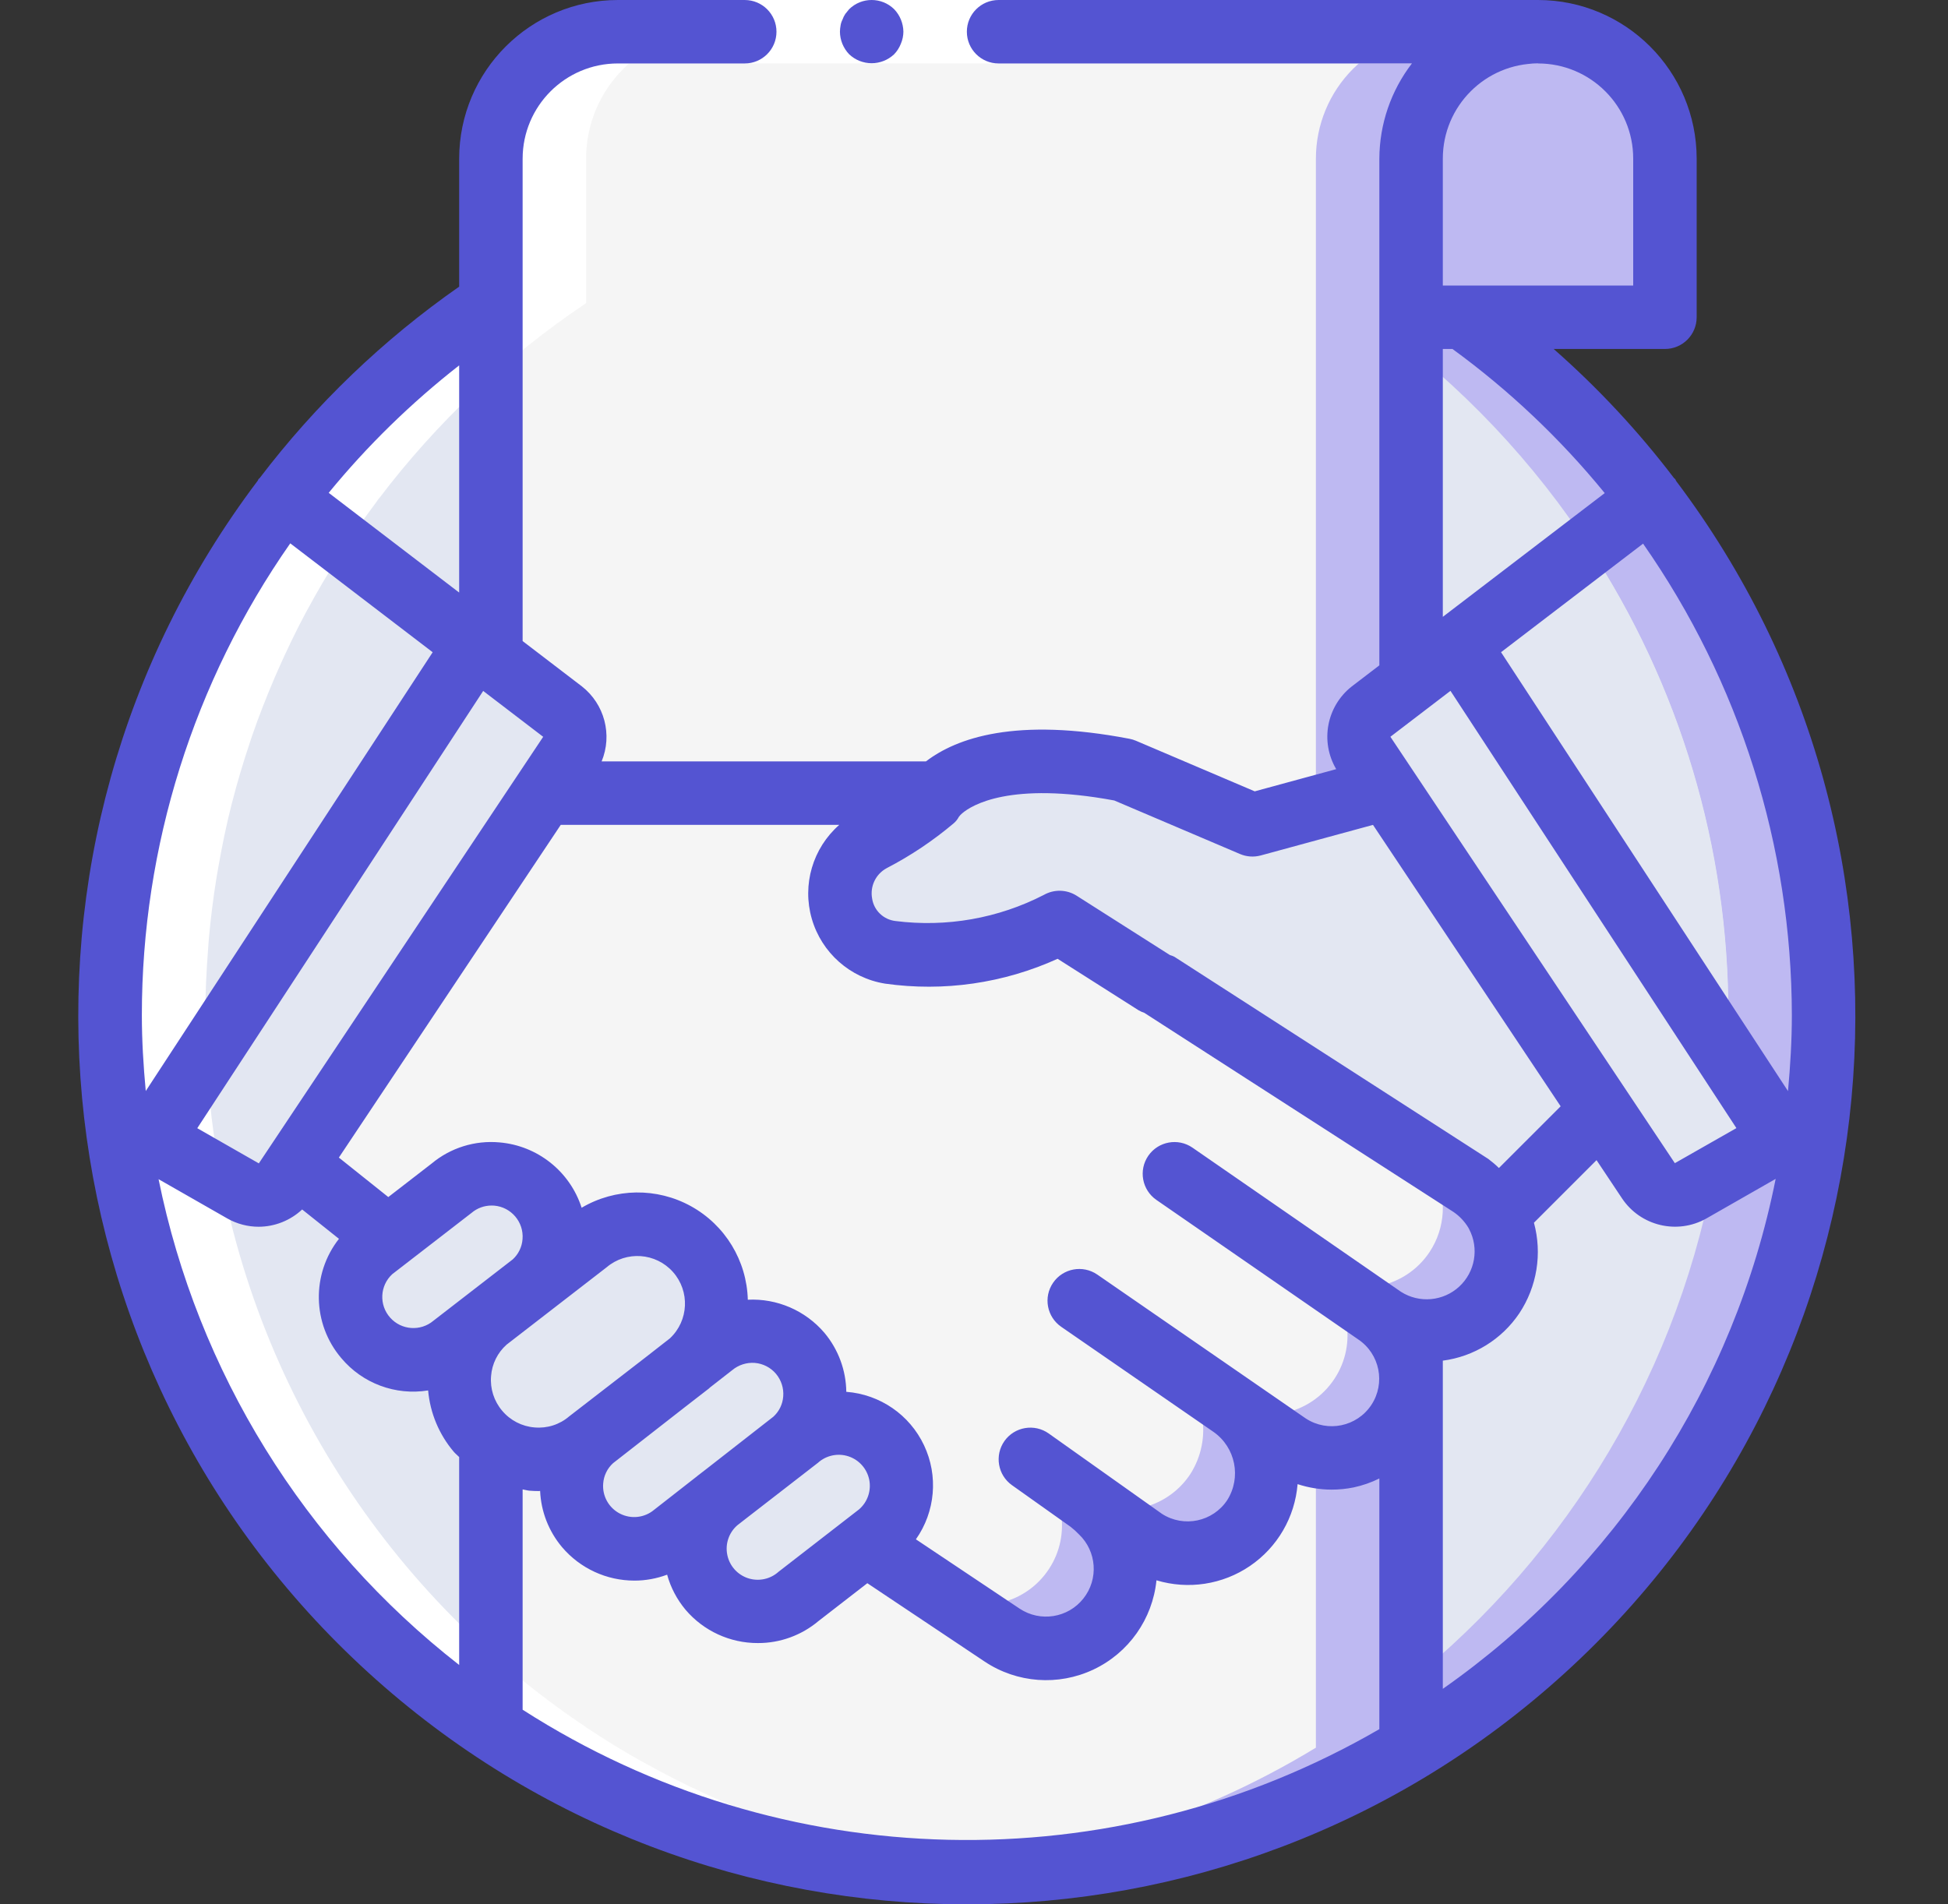 <svg width="45" height="44" viewBox="0 0 45 44" fill="none" xmlns="http://www.w3.org/2000/svg">
<rect x="0" y="0" width="45" height="44" fill="#333333" stroke="none"/>
<path d="M42.126 23.456C42.125 34.385 33.265 43.245 22.335 43.246C21.968 43.246 21.602 43.239 21.236 43.21C10.75 42.629 2.544 33.957 2.544 23.456C2.544 12.954 10.75 4.282 21.236 3.701C21.602 3.672 21.968 3.665 22.335 3.665C33.265 3.666 42.125 12.526 42.126 23.456Z" fill="#BEB9F2"/>
<path d="M39.927 23.456C39.927 23.778 39.919 24.093 39.905 24.409C39.414 34.532 31.355 42.648 21.235 43.21C10.75 42.63 2.544 33.958 2.544 23.456C2.544 12.954 10.75 4.282 21.236 3.702C31.721 4.282 39.926 12.954 39.927 23.456Z" fill="#E3E7F2"/>
<path d="M38.461 3.665V7.33H28.199V3.665C28.198 2.887 28.507 2.141 29.057 1.591C29.607 1.042 30.353 0.733 31.131 0.733H35.529C36.306 0.733 37.052 1.042 37.602 1.591C38.152 2.141 38.461 2.887 38.461 3.665Z" fill="#BEB9F2"/>
<path d="M35.529 0.733C34.751 0.733 34.006 1.042 33.456 1.591C32.906 2.141 32.597 2.887 32.597 3.665V40.38C29.505 42.261 25.954 43.252 22.335 43.246C21.961 43.246 21.588 43.239 21.221 43.21C17.69 43.021 14.276 41.881 11.34 39.911V3.665C11.34 2.887 11.649 2.141 12.199 1.591C12.749 1.042 13.495 0.733 14.272 0.733H35.529Z" fill="#BEB9F2"/>
<path d="M33.33 0.733C32.552 0.733 31.806 1.042 31.256 1.591C30.706 2.141 30.398 2.887 30.398 3.665V40.38C27.621 42.07 24.467 43.043 21.221 43.21C17.69 43.021 14.276 41.882 11.34 39.911V3.665C11.34 2.887 11.649 2.141 12.198 1.591C12.748 1.042 13.494 0.733 14.272 0.733H33.33Z" fill="#F5F5F5"/>
<path d="M34.488 29.935C33.931 30.768 32.81 31.002 31.966 30.463C31.959 30.456 31.952 30.456 31.944 30.448L31.827 30.368C32.63 30.94 32.834 32.046 32.289 32.867C32.02 33.273 31.601 33.556 31.124 33.652C30.646 33.748 30.151 33.651 29.745 33.38L28.536 32.545C29.305 33.151 29.489 34.242 28.961 35.066C28.692 35.472 28.273 35.755 27.796 35.851C27.319 35.947 26.823 35.849 26.418 35.579L25.23 34.736C25.299 34.794 25.366 34.855 25.428 34.92C26.118 35.575 26.192 36.65 25.599 37.394C25.005 38.138 23.941 38.305 23.148 37.778L20.099 35.74H20.092L8.958 28.587L8.562 28.271L6.847 26.901L12.564 18.325H21.602L26.454 22.481L26.733 22.723L32.809 26.637L33.982 27.392C34.234 27.564 34.443 27.792 34.591 28.059V28.066C34.899 28.662 34.859 29.377 34.488 29.935Z" fill="#BEB9F2"/>
<path d="M33.022 28.931C32.465 29.764 31.344 29.998 30.5 29.459C30.493 29.451 30.486 29.451 30.478 29.444L30.361 29.363C31.164 29.936 31.369 31.042 30.823 31.863C30.554 32.269 30.135 32.552 29.658 32.648C29.18 32.744 28.684 32.646 28.279 32.376L27.07 31.541C27.839 32.146 28.023 33.237 27.495 34.062C27.227 34.468 26.807 34.75 26.33 34.847C25.853 34.943 25.357 34.845 24.952 34.575L23.764 33.732C23.833 33.79 23.899 33.851 23.962 33.915C24.652 34.571 24.726 35.645 24.132 36.389C23.539 37.133 22.475 37.3 21.683 36.774L18.633 34.736H18.626L8.562 28.271L6.847 26.901L12.564 18.325H21.309L25.267 21.718L26.454 22.481L32.516 26.388C32.623 26.459 32.722 26.542 32.809 26.637C32.933 26.761 33.039 26.902 33.124 27.055V27.062C33.433 27.657 33.393 28.373 33.022 28.931Z" fill="#F5F5F5"/>
<path d="M11.041 33.069C10.387 32.297 10.483 31.141 11.255 30.487L13.539 28.722C14.311 28.068 15.468 28.164 16.122 28.936C16.436 29.307 16.59 29.787 16.549 30.272C16.509 30.756 16.278 31.204 15.907 31.519L13.624 33.283C12.851 33.938 11.695 33.842 11.041 33.069Z" fill="#E3E7F2"/>
<path d="M8.442 30.905C8.193 30.611 8.071 30.231 8.103 29.848C8.135 29.464 8.318 29.109 8.611 28.861L10.418 27.464C11.03 26.947 11.945 27.023 12.462 27.634C12.98 28.245 12.904 29.16 12.293 29.678L10.485 31.074C9.874 31.592 8.959 31.516 8.442 30.905Z" fill="#E3E7F2"/>
<path d="M16.397 36.72C15.88 36.099 15.964 35.177 16.584 34.66L18.42 33.239C19.032 32.713 19.956 32.782 20.483 33.394C20.999 34.014 20.915 34.936 20.295 35.453L18.459 36.874C17.847 37.401 16.924 37.332 16.397 36.72Z" fill="#E3E7F2"/>
<path d="M13.542 35.272C13.294 34.978 13.172 34.598 13.204 34.215C13.236 33.832 13.418 33.477 13.712 33.228L16.441 31.098C16.734 30.85 17.114 30.728 17.497 30.76C17.881 30.792 18.236 30.974 18.484 31.268C19.002 31.879 18.926 32.794 18.315 33.312L15.586 35.442C15.293 35.69 14.912 35.812 14.529 35.78C14.146 35.748 13.791 35.566 13.542 35.272Z" fill="#E3E7F2"/>
<path d="M13.158 17.43L12.564 18.325L6.847 26.901L6.59 27.282C6.378 27.605 5.951 27.707 5.615 27.516L3.519 26.314L10.981 14.902L12.997 16.441C13.299 16.679 13.369 17.109 13.158 17.43Z" fill="#E3E7F2"/>
<path d="M34.591 28.066V28.059L36.995 25.655L31.93 18.241L28.932 19.058L25.954 17.79C23.31 17.282 22.18 17.867 21.751 18.234C21.661 18.307 21.584 18.395 21.523 18.495C21.091 18.849 20.624 19.158 20.129 19.417C19.607 19.699 19.322 20.281 19.421 20.866C19.519 21.451 19.979 21.909 20.565 22.003C21.909 22.184 23.276 21.943 24.477 21.313L26.693 22.723L34.591 28.066Z" fill="#E3E7F2"/>
<path d="M10.981 14.902L3.519 26.314L2.691 25.845C2.066 20.748 3.452 15.608 6.553 11.515L10.981 14.902Z" fill="#E3E7F2"/>
<path d="M41.151 26.314L39.054 27.516C38.718 27.707 38.292 27.604 38.08 27.282L36.995 25.654L31.93 18.061L31.512 17.43C31.3 17.109 31.371 16.679 31.673 16.441L33.689 14.902L41.151 26.314Z" fill="#E3E7F2"/>
<path d="M42.126 23.456C42.125 24.254 42.076 25.052 41.979 25.845L41.151 26.314L39.905 24.409C39.919 24.093 39.927 23.778 39.927 23.456C39.934 19.6 38.808 15.828 36.687 12.607L38.116 11.515C40.723 14.95 42.131 19.144 42.126 23.456Z" fill="#BEB9F2"/>
<path d="M39.927 23.456C39.927 23.778 39.919 24.093 39.905 24.409L33.689 14.902L36.687 12.607C38.808 15.827 39.934 19.6 39.927 23.456Z" fill="#E3E7F2"/>
<path d="M3.147 18.599C3.028 19.068 2.931 19.545 2.846 20.026C2.832 20.109 2.817 20.192 2.804 20.275C2.728 20.744 2.668 21.217 2.625 21.696C2.618 21.779 2.613 21.862 2.607 21.944C2.57 22.444 2.544 22.947 2.544 23.456C2.544 23.84 2.559 24.22 2.58 24.598C2.584 24.665 2.59 24.731 2.595 24.797C2.617 25.127 2.647 25.454 2.685 25.779C2.688 25.801 2.688 25.823 2.691 25.845L2.693 25.846C3.388 31.57 6.546 36.705 11.34 39.907V39.911C11.363 39.926 11.387 39.939 11.409 39.954C11.723 40.162 12.042 40.361 12.367 40.551C12.453 40.602 12.541 40.648 12.628 40.697C12.876 40.837 13.126 40.971 13.379 41.1C13.499 41.161 13.618 41.221 13.739 41.28C14.011 41.411 14.287 41.536 14.566 41.655C14.693 41.709 14.82 41.763 14.949 41.815C15.228 41.927 15.511 42.033 15.797 42.133C15.947 42.186 16.099 42.235 16.252 42.285C16.477 42.357 16.705 42.426 16.934 42.49C17.082 42.532 17.228 42.576 17.377 42.614C17.722 42.703 18.071 42.783 18.423 42.853C18.561 42.881 18.701 42.903 18.84 42.928C19.097 42.973 19.356 43.014 19.616 43.05C19.763 43.07 19.909 43.09 20.056 43.107C20.403 43.146 20.752 43.178 21.104 43.2C21.143 43.202 21.182 43.208 21.221 43.21C21.588 43.239 21.962 43.247 22.335 43.247C22.697 43.247 23.055 43.229 23.412 43.209C23.375 43.207 23.34 43.202 23.303 43.2C22.951 43.178 22.602 43.146 22.255 43.107C22.108 43.09 21.962 43.07 21.815 43.05C21.555 43.015 21.296 42.974 21.039 42.928C20.9 42.903 20.76 42.881 20.622 42.854C20.27 42.783 19.921 42.703 19.576 42.614C19.427 42.576 19.281 42.532 19.133 42.49C18.904 42.426 18.677 42.357 18.451 42.285C18.298 42.236 18.146 42.186 17.996 42.134C17.71 42.034 17.427 41.927 17.148 41.815C17.019 41.763 16.892 41.71 16.765 41.655C16.486 41.536 16.211 41.411 15.938 41.28C15.817 41.221 15.698 41.161 15.578 41.1C15.325 40.971 15.074 40.837 14.827 40.698C14.741 40.648 14.652 40.602 14.566 40.551C14.241 40.361 13.921 40.162 13.608 39.954C13.586 39.94 13.562 39.926 13.539 39.911V39.907C8.745 36.705 5.587 31.57 4.892 25.847L4.89 25.845C4.887 25.823 4.886 25.801 4.884 25.779C4.846 25.454 4.816 25.127 4.794 24.797C4.789 24.731 4.783 24.665 4.779 24.598C4.758 24.22 4.743 23.84 4.743 23.456C4.743 22.947 4.768 22.444 4.806 21.944C4.812 21.862 4.817 21.779 4.824 21.697C4.867 21.217 4.926 20.744 5.002 20.275C5.016 20.192 5.031 20.109 5.045 20.026C5.13 19.545 5.227 19.068 5.346 18.599C5.351 18.578 5.357 18.557 5.363 18.536C5.485 18.059 5.626 17.591 5.781 17.129C5.795 17.09 5.806 17.05 5.82 17.011C5.979 16.55 6.156 16.098 6.347 15.652C6.371 15.598 6.395 15.543 6.418 15.489C6.616 15.041 6.827 14.6 7.056 14.17C7.067 14.15 7.078 14.131 7.089 14.111C7.56 13.235 8.097 12.395 8.695 11.599C8.715 11.572 8.732 11.542 8.753 11.515L8.756 11.517C10.089 9.758 11.705 8.233 13.539 7.005V3.665C13.539 2.887 13.848 2.141 14.398 1.591C14.948 1.042 15.694 0.733 16.471 0.733H14.272C13.495 0.733 12.749 1.042 12.199 1.591C11.649 2.141 11.34 2.887 11.34 3.665V7.004C9.506 8.233 7.89 9.758 6.557 11.517L6.554 11.515C6.533 11.542 6.516 11.572 6.496 11.599C5.898 12.395 5.361 13.234 4.89 14.111C4.879 14.131 4.868 14.15 4.857 14.17C4.628 14.6 4.417 15.041 4.219 15.489C4.195 15.543 4.172 15.598 4.148 15.652C3.957 16.097 3.78 16.55 3.621 17.011C3.607 17.05 3.596 17.09 3.582 17.129C3.427 17.591 3.286 18.059 3.164 18.536C3.158 18.557 3.152 18.578 3.147 18.599Z" fill="white"/>
<path d="M14.272 0H23.801H35.529V1.466H23.801H14.272V0Z" fill="white"/>
<path d="M20.656 1.253C20.723 1.183 20.775 1.101 20.81 1.012C20.848 0.924 20.868 0.829 20.869 0.733C20.866 0.539 20.79 0.353 20.656 0.213C20.367 -0.071 19.904 -0.071 19.615 0.213L19.527 0.322C19.5 0.363 19.477 0.408 19.461 0.455C19.44 0.496 19.425 0.541 19.418 0.587C19.409 0.635 19.404 0.684 19.403 0.733C19.405 0.927 19.481 1.113 19.615 1.253C19.907 1.53 20.364 1.53 20.656 1.253Z" fill="#5454D2"/>
<path d="M14.272 1.466H17.204C17.609 1.466 17.937 1.138 17.937 0.733C17.937 0.328 17.609 8.73291e-05 17.204 8.73291e-05H14.272C12.249 0.002 10.61 1.642 10.607 3.665V6.623C8.85 7.849 7.295 9.342 5.998 11.047C5.99 11.056 5.979 11.06 5.972 11.07C5.964 11.081 5.962 11.094 5.955 11.105C-0.434 19.564 0.67 31.497 8.503 38.64C16.335 45.783 28.318 45.787 36.155 38.649C43.992 31.51 45.104 19.579 38.721 11.115C38.711 11.101 38.709 11.084 38.699 11.07C38.691 11.059 38.679 11.055 38.67 11.045C37.845 9.961 36.914 8.962 35.891 8.063H38.461C38.866 8.063 39.194 7.735 39.194 7.33V3.665C39.192 1.642 37.552 0.002 35.529 0H23.068C22.663 0 22.335 0.328 22.335 0.733C22.335 1.138 22.663 1.466 23.068 1.466H32.616C32.131 2.097 31.867 2.869 31.864 3.665V15.373L31.223 15.863C30.644 16.321 30.492 17.135 30.867 17.771L28.985 18.284L26.241 17.115C26.194 17.095 26.144 17.08 26.093 17.07C23.463 16.565 22.098 17.051 21.39 17.592H13.898C14.152 16.977 13.965 16.269 13.442 15.859L12.073 14.812V3.665C12.075 2.451 13.058 1.467 14.272 1.466ZM6.705 12.554L9.995 15.07L3.367 25.208C3.313 24.628 3.277 24.045 3.277 23.456C3.276 19.556 4.472 15.751 6.705 12.554ZM3.663 27.245L5.255 28.155C5.475 28.279 5.723 28.344 5.975 28.344C6.348 28.343 6.707 28.2 6.98 27.945L7.83 28.623C7.191 29.438 7.213 30.589 7.883 31.378C8.373 31.964 9.136 32.248 9.89 32.126C9.936 32.648 10.143 33.143 10.482 33.543C10.52 33.588 10.567 33.623 10.607 33.665V38.469C7.028 35.676 4.565 31.695 3.663 27.245ZM12.954 19.058H19.388C18.774 19.597 18.526 20.442 18.753 21.228C18.979 22.013 19.639 22.597 20.446 22.727C21.802 22.919 23.184 22.719 24.431 22.153L26.3 23.341C26.342 23.366 26.386 23.386 26.433 23.401L33.576 28.002C33.718 28.099 33.837 28.226 33.925 28.374L33.937 28.398C34.171 28.841 34.077 29.387 33.709 29.727C33.34 30.067 32.789 30.117 32.365 29.848L32.356 29.842L27.546 26.516C27.213 26.287 26.757 26.371 26.527 26.703C26.297 27.036 26.38 27.492 26.712 27.723L31.374 30.946C31.875 31.281 32.011 31.958 31.679 32.461C31.346 32.964 30.67 33.104 30.165 32.774L25.348 29.449C25.014 29.22 24.558 29.303 24.328 29.637C24.098 29.97 24.182 30.426 24.515 30.656L28.034 33.085C28.542 33.442 28.681 34.135 28.35 34.66C28.019 35.16 27.348 35.302 26.843 34.978L24.225 33.12C23.895 32.887 23.438 32.965 23.204 33.294C22.971 33.624 23.048 34.081 23.377 34.315L24.73 35.276C24.798 35.329 24.863 35.387 24.923 35.45C25.337 35.844 25.382 36.488 25.026 36.935C24.671 37.383 24.032 37.484 23.556 37.169L21.158 35.566C21.607 34.929 21.679 34.099 21.346 33.394C21.014 32.689 20.328 32.217 19.55 32.158C19.544 31.659 19.365 31.177 19.044 30.794C18.604 30.279 17.951 29.997 17.275 30.03C17.251 29.128 16.752 28.307 15.963 27.87C15.174 27.434 14.213 27.447 13.436 27.905C13.165 27.065 12.416 26.469 11.536 26.395C10.97 26.344 10.407 26.52 9.971 26.884L8.97 27.658L7.828 26.746L12.954 19.058ZM15.113 34.882C14.891 35.07 14.579 35.105 14.321 34.972C14.063 34.84 13.91 34.565 13.934 34.276C13.947 34.096 14.029 33.927 14.163 33.806L15.844 32.494L16.381 32.078C16.387 32.073 16.391 32.067 16.397 32.061L16.914 31.658C17.06 31.536 17.247 31.476 17.437 31.49C17.627 31.506 17.802 31.596 17.925 31.741C18.048 31.887 18.108 32.075 18.093 32.264C18.08 32.445 17.998 32.613 17.864 32.734L16.322 33.938L16.111 34.101L16.106 34.106L15.113 34.882ZM9.06 29.441L10.893 28.024C11.022 27.914 11.186 27.854 11.355 27.854C11.375 27.854 11.395 27.855 11.415 27.856C11.81 27.889 12.103 28.236 12.071 28.63C12.058 28.809 11.977 28.977 11.845 29.098L10.013 30.515C9.715 30.767 9.271 30.735 9.012 30.443C8.753 30.151 8.774 29.707 9.06 29.441ZM11.601 32.596C11.412 32.374 11.319 32.085 11.344 31.794C11.365 31.514 11.494 31.253 11.704 31.067L14.013 29.281C14.468 28.895 15.148 28.943 15.545 29.388C15.942 29.834 15.911 30.515 15.475 30.923L14.919 31.357L13.15 32.724C12.929 32.915 12.64 33.007 12.349 32.981C12.058 32.958 11.789 32.819 11.601 32.596ZM17.031 35.243L17.225 35.092L18.894 33.799C19.085 33.626 19.355 33.568 19.601 33.649C19.846 33.73 20.029 33.937 20.08 34.19C20.13 34.443 20.041 34.704 19.846 34.873L17.986 36.315C17.795 36.488 17.525 36.545 17.28 36.465C17.035 36.384 16.852 36.179 16.801 35.926C16.749 35.674 16.837 35.413 17.031 35.243ZM12.073 39.503V34.413C12.125 34.421 12.175 34.437 12.228 34.442C12.301 34.448 12.373 34.451 12.445 34.451C12.456 34.451 12.466 34.448 12.477 34.448C12.498 34.925 12.676 35.381 12.983 35.746V35.746C13.4 36.238 14.013 36.521 14.658 36.52C14.915 36.52 15.17 36.473 15.411 36.383C15.493 36.681 15.639 36.957 15.837 37.194V37.194C16.254 37.684 16.865 37.965 17.508 37.963C18.02 37.965 18.516 37.784 18.908 37.454L20.036 36.58L22.745 38.39C23.493 38.889 24.448 38.959 25.261 38.574C26.074 38.19 26.625 37.407 26.715 36.513C27.448 36.734 28.243 36.613 28.876 36.181C29.509 35.75 29.913 35.055 29.975 34.291C30.228 34.374 30.493 34.417 30.759 34.418C30.93 34.418 31.101 34.401 31.269 34.367C31.475 34.323 31.675 34.254 31.864 34.16V39.952C25.704 43.522 18.065 43.349 12.073 39.503ZM33.33 39.021V31.438C34.049 31.344 34.693 30.945 35.097 30.344C35.506 29.727 35.629 28.965 35.435 28.251L36.881 26.805L37.468 27.686C37.895 28.328 38.746 28.532 39.418 28.153L41.019 27.238C40.068 32.009 37.314 36.229 33.33 39.021ZM32.119 17.023L33.507 15.962L40.112 26.065L38.69 26.875L32.119 17.023ZM41.304 25.21L34.675 15.069L37.956 12.561C40.188 15.755 41.388 19.558 41.393 23.456C41.393 24.046 41.357 24.63 41.304 25.21ZM37.728 3.665V6.597H33.33V3.665C33.33 2.45 34.315 1.466 35.529 1.466C36.743 1.466 37.728 2.45 37.728 3.665ZM33.33 8.063H33.553C34.863 9.018 36.045 10.137 37.07 11.393L33.33 14.252V8.063ZM25.74 18.495L28.645 19.732C28.797 19.797 28.966 19.808 29.125 19.765L31.717 19.059L36.052 25.561L34.626 26.987C34.549 26.911 34.466 26.841 34.379 26.776L27.13 22.107C27.096 22.09 27.061 22.076 27.025 22.066L24.87 20.695C24.641 20.55 24.351 20.543 24.115 20.676C23.059 21.22 21.863 21.43 20.685 21.28C20.41 21.248 20.189 21.037 20.147 20.763C20.093 20.477 20.232 20.19 20.49 20.055C21.039 19.77 21.555 19.424 22.028 19.025C22.079 18.983 22.12 18.93 22.151 18.872C22.173 18.842 22.199 18.815 22.228 18.791C22.443 18.607 23.329 18.048 25.74 18.495ZM5.979 26.88L4.557 26.067L11.162 15.964L12.548 17.024L5.979 26.88ZM7.593 11.387C8.486 10.297 9.497 9.31 10.607 8.442V13.691L7.593 11.387Z" fill="#5454D2"/>
</svg>
